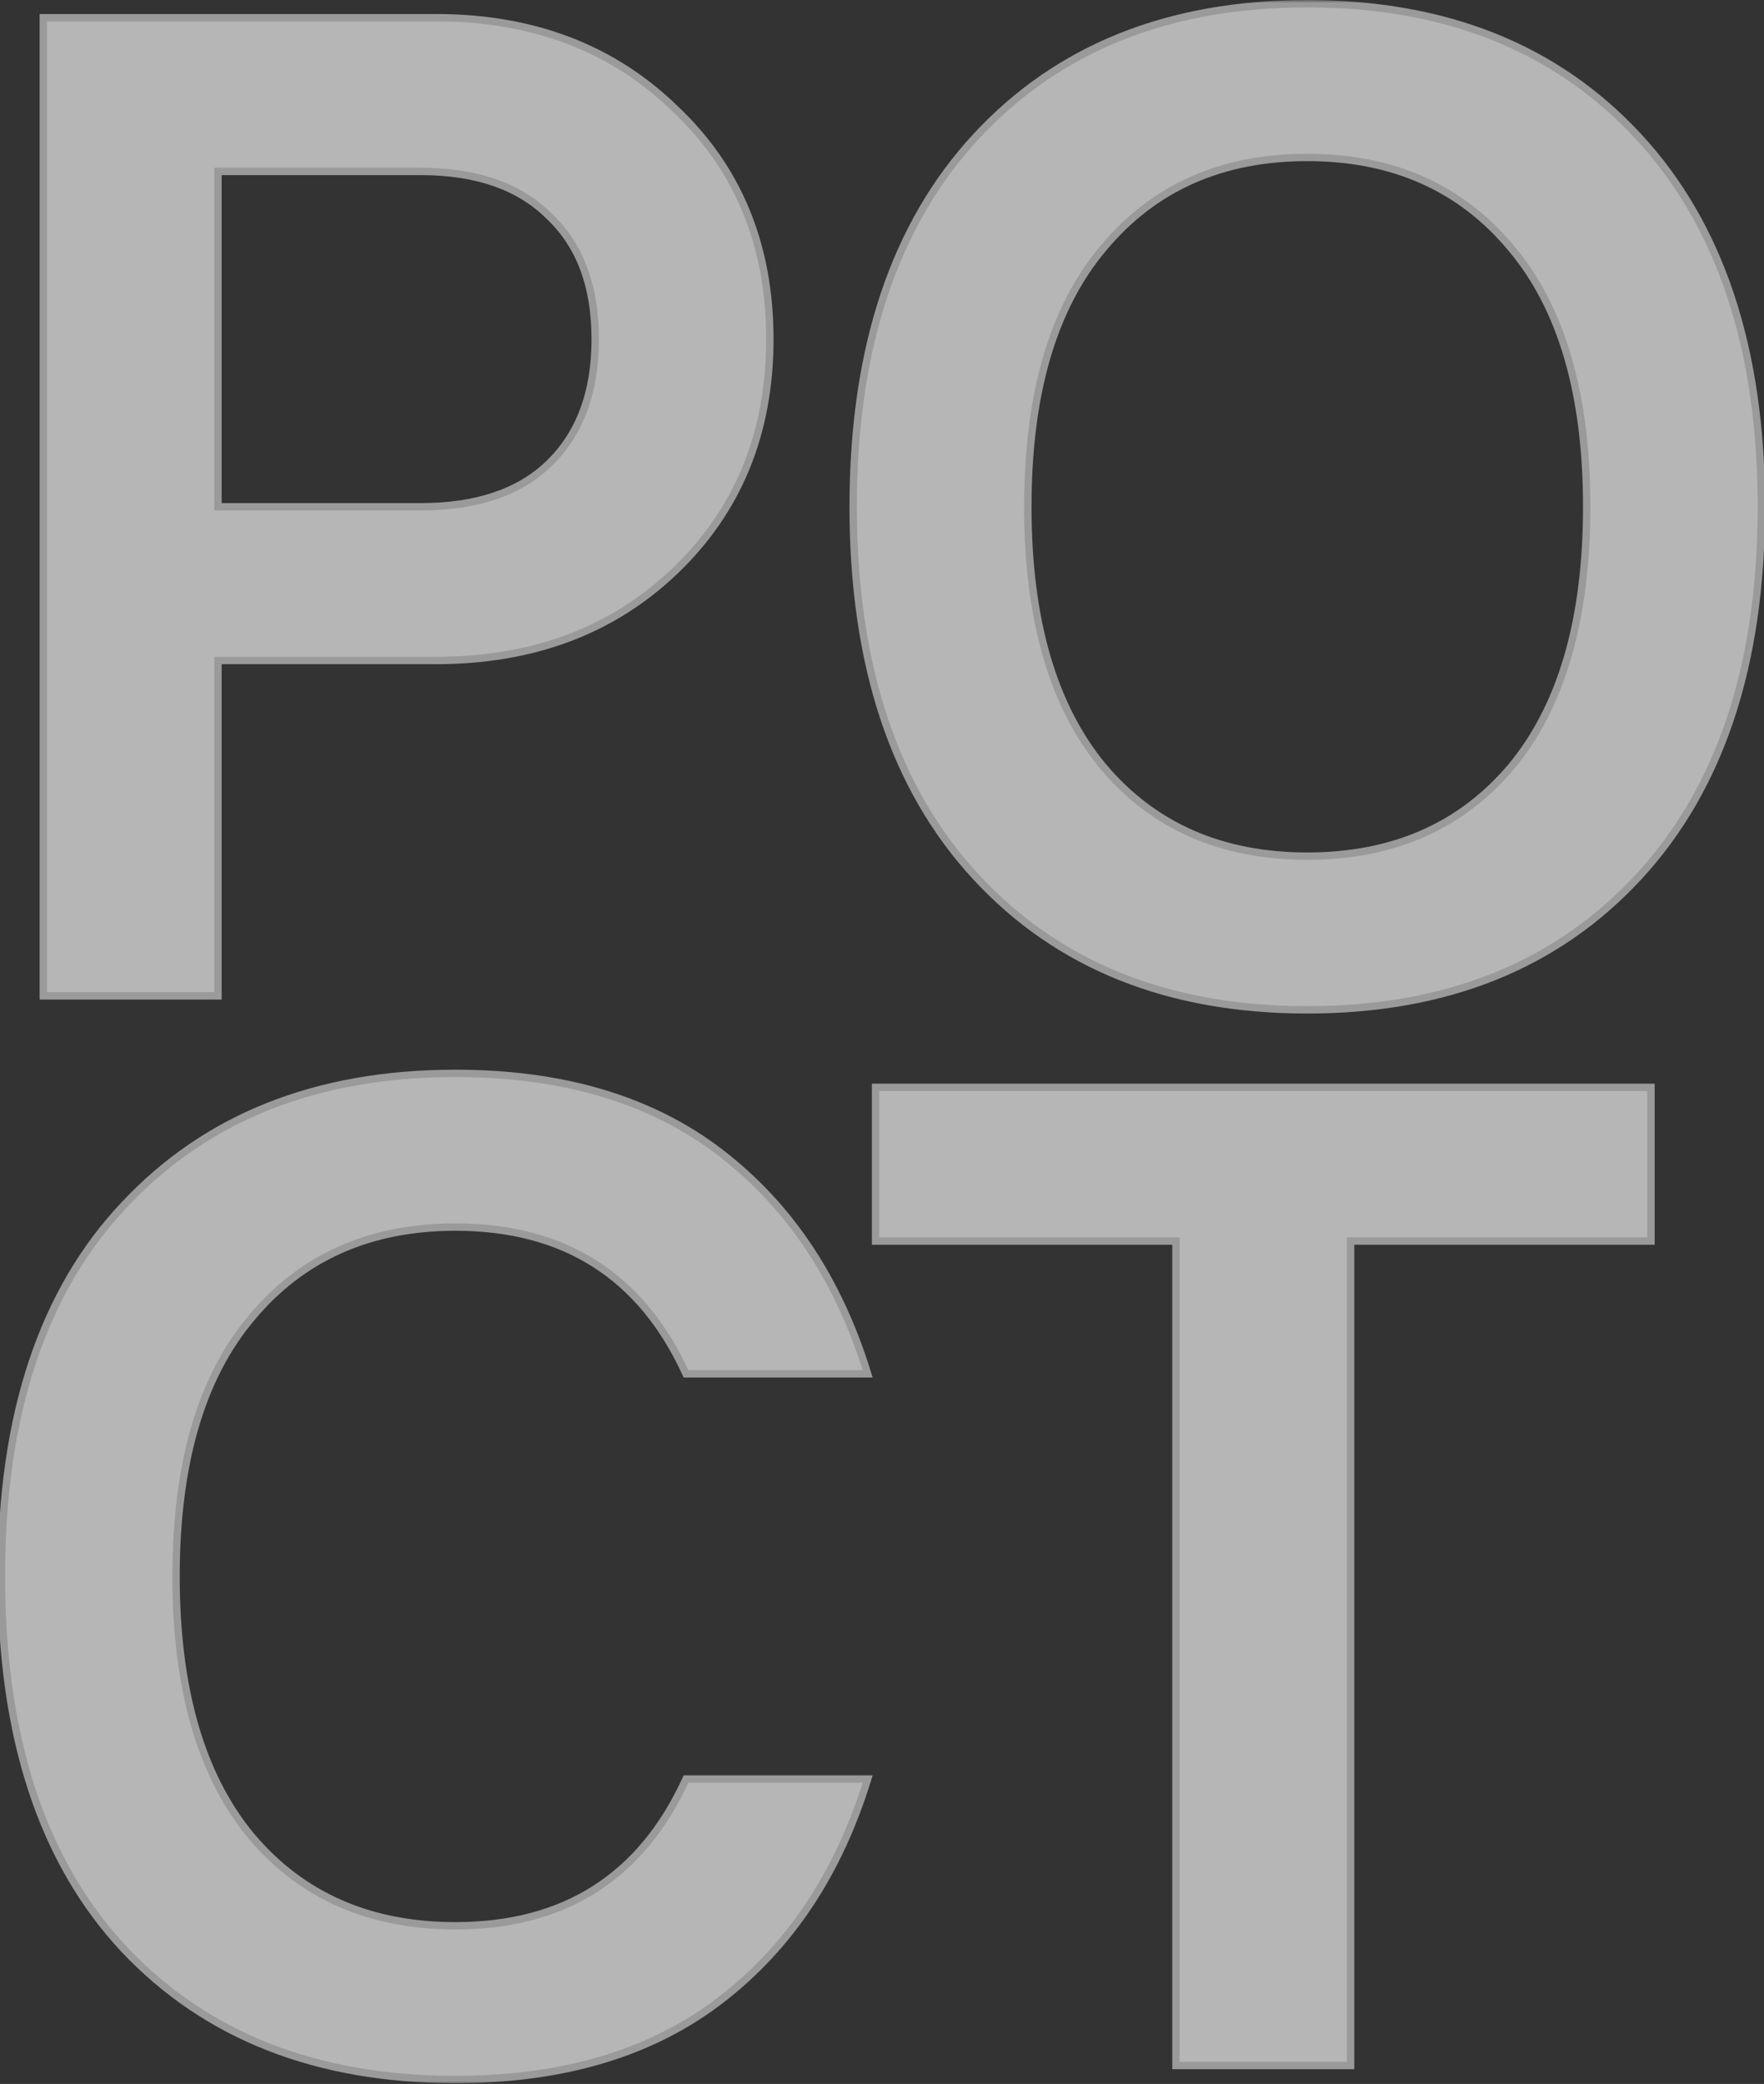 <?xml version="1.0" encoding="UTF-8"?> <svg xmlns="http://www.w3.org/2000/svg" width="287" height="339" viewBox="0 0 287 339" fill="none"><rect x="0" y="0" width="287" height="339" fill="#333333" stroke="none"/><g opacity="0.67"><mask id="path-1-outside-1_264_5" maskUnits="userSpaceOnUse" x="-1" y="0" width="289" height="339" fill="black"><rect fill="white" x="-1" width="289" height="339"></rect><path d="M7.049 162V2.879H70.924C86.685 2.879 99.642 7.804 109.795 17.655C120.1 27.354 125.253 39.856 125.253 55.162C125.253 70.468 120.1 83.046 109.795 92.896C99.642 102.595 86.685 107.444 70.924 107.444H35.463V162H7.049ZM35.463 82.44H68.424C77.516 82.44 84.487 80.091 89.337 75.393C94.338 70.543 96.838 63.8 96.838 55.162C96.838 46.524 94.338 39.856 89.337 35.158C84.487 30.309 77.516 27.884 68.424 27.884H35.463V82.44ZM266.563 142.678C253.227 157.075 235.269 164.273 212.689 164.273C190.109 164.273 172.151 157.075 158.815 142.678C145.48 128.282 138.812 108.202 138.812 82.44C138.812 56.677 145.48 36.598 158.815 22.201C172.151 7.804 190.109 0.606 212.689 0.606C235.269 0.606 253.227 7.804 266.563 22.201C279.899 36.598 286.567 56.677 286.567 82.44C286.567 108.202 279.899 128.282 266.563 142.678ZM179.501 124.72C187.685 134.419 198.747 139.268 212.689 139.268C226.631 139.268 237.694 134.419 245.877 124.72C254.061 114.87 258.152 100.776 258.152 82.44C258.152 64.103 254.061 50.085 245.877 40.386C237.694 30.536 226.631 25.611 212.689 25.611C198.747 25.611 187.685 30.536 179.501 40.386C171.318 50.085 167.226 64.103 167.226 82.44C167.226 100.776 171.318 114.87 179.501 124.72ZM74.107 338.273C51.527 338.273 33.569 331.226 20.233 317.133C6.897 302.888 0.229 282.657 0.229 256.44C0.229 230.223 6.897 210.067 20.233 195.974C33.569 181.729 51.527 174.606 74.107 174.606C91.686 174.606 106.082 178.925 117.297 187.563C128.511 196.201 136.467 208.173 141.165 223.479H111.614C104.34 207.567 91.837 199.611 74.107 199.611C60.165 199.611 49.102 204.536 40.919 214.386C32.735 224.085 28.644 238.103 28.644 256.44C28.644 274.776 32.735 288.87 40.919 298.72C49.102 308.419 60.165 313.268 74.107 313.268C91.837 313.268 104.34 305.312 111.614 289.4H141.165C136.467 304.706 128.511 316.678 117.297 325.316C106.082 333.954 91.686 338.273 74.107 338.273ZM191.325 336V201.884H142.452V176.879H268.612V201.884H219.74V336H191.325Z"></path></mask><path d="M7.049 162V2.879H70.924C86.685 2.879 99.642 7.804 109.795 17.655C120.1 27.354 125.253 39.856 125.253 55.162C125.253 70.468 120.1 83.046 109.795 92.896C99.642 102.595 86.685 107.444 70.924 107.444H35.463V162H7.049ZM35.463 82.44H68.424C77.516 82.44 84.487 80.091 89.337 75.393C94.338 70.543 96.838 63.8 96.838 55.162C96.838 46.524 94.338 39.856 89.337 35.158C84.487 30.309 77.516 27.884 68.424 27.884H35.463V82.44ZM266.563 142.678C253.227 157.075 235.269 164.273 212.689 164.273C190.109 164.273 172.151 157.075 158.815 142.678C145.48 128.282 138.812 108.202 138.812 82.44C138.812 56.677 145.48 36.598 158.815 22.201C172.151 7.804 190.109 0.606 212.689 0.606C235.269 0.606 253.227 7.804 266.563 22.201C279.899 36.598 286.567 56.677 286.567 82.44C286.567 108.202 279.899 128.282 266.563 142.678ZM179.501 124.72C187.685 134.419 198.747 139.268 212.689 139.268C226.631 139.268 237.694 134.419 245.877 124.72C254.061 114.87 258.152 100.776 258.152 82.44C258.152 64.103 254.061 50.085 245.877 40.386C237.694 30.536 226.631 25.611 212.689 25.611C198.747 25.611 187.685 30.536 179.501 40.386C171.318 50.085 167.226 64.103 167.226 82.44C167.226 100.776 171.318 114.87 179.501 124.72ZM74.107 338.273C51.527 338.273 33.569 331.226 20.233 317.133C6.897 302.888 0.229 282.657 0.229 256.44C0.229 230.223 6.897 210.067 20.233 195.974C33.569 181.729 51.527 174.606 74.107 174.606C91.686 174.606 106.082 178.925 117.297 187.563C128.511 196.201 136.467 208.173 141.165 223.479H111.614C104.34 207.567 91.837 199.611 74.107 199.611C60.165 199.611 49.102 204.536 40.919 214.386C32.735 224.085 28.644 238.103 28.644 256.44C28.644 274.776 32.735 288.87 40.919 298.72C49.102 308.419 60.165 313.268 74.107 313.268C91.837 313.268 104.34 305.312 111.614 289.4H141.165C136.467 304.706 128.511 316.678 117.297 325.316C106.082 333.954 91.686 338.273 74.107 338.273ZM191.325 336V201.884H142.452V176.879H268.612V201.884H219.74V336H191.325Z" fill="#F6F6F6"></path><path d="M7.049 162H6.449V162.6H7.049V162ZM7.049 2.879V2.279H6.449V2.879H7.049ZM109.795 17.655L109.378 18.085L109.384 18.091L109.795 17.655ZM109.795 92.896L110.21 93.33L110.21 93.33L109.795 92.896ZM35.463 107.444V106.845H34.863V107.444H35.463ZM35.463 162V162.6H36.063V162H35.463ZM35.463 82.44H34.863V83.039H35.463V82.44ZM89.337 75.393L89.754 75.824L89.754 75.823L89.337 75.393ZM89.337 35.158L88.913 35.582L88.919 35.589L88.926 35.595L89.337 35.158ZM35.463 27.884V27.284H34.863V27.884H35.463ZM7.648 162V2.879H6.449V162H7.648ZM7.049 3.479H70.924V2.279H7.049V3.479ZM70.924 3.479C86.548 3.479 99.349 8.356 109.378 18.085L110.213 17.224C99.934 7.252 86.821 2.279 70.924 2.279V3.479ZM109.384 18.091C119.558 27.667 124.653 40.006 124.653 55.162H125.852C125.852 39.706 120.642 27.04 110.206 17.218L109.384 18.091ZM124.653 55.162C124.653 70.317 119.558 82.734 109.381 92.463L110.21 93.33C120.642 83.357 125.852 70.618 125.852 55.162H124.653ZM109.381 92.462C99.353 102.041 86.551 106.845 70.924 106.845V108.044C86.819 108.044 99.93 103.149 110.21 93.33L109.381 92.462ZM70.924 106.845H35.463V108.044H70.924V106.845ZM34.863 107.444V162H36.063V107.444H34.863ZM35.463 161.4H7.049V162.6H35.463V161.4ZM35.463 83.039H68.424V81.84H35.463V83.039ZM68.424 83.039C77.617 83.039 84.759 80.663 89.754 75.824L88.919 74.962C84.216 79.518 77.416 81.84 68.424 81.84V83.039ZM89.754 75.823C94.899 70.835 97.438 63.92 97.438 55.162H96.239C96.239 63.679 93.777 70.252 88.919 74.962L89.754 75.823ZM97.438 55.162C97.438 46.404 94.899 39.56 89.748 34.721L88.926 35.595C93.777 40.152 96.239 46.644 96.239 55.162H97.438ZM89.761 34.734C84.766 29.739 77.622 27.284 68.424 27.284V28.484C77.411 28.484 84.209 30.878 88.913 35.582L89.761 34.734ZM68.424 27.284H35.463V28.484H68.424V27.284ZM34.863 27.884V82.44H36.063V27.884H34.863ZM266.563 142.678L267.003 143.086L267.003 143.086L266.563 142.678ZM158.815 142.678L158.375 143.086L158.375 143.086L158.815 142.678ZM158.815 22.201L159.255 22.609L159.255 22.609L158.815 22.201ZM266.563 22.201L266.123 22.609L266.123 22.609L266.563 22.201ZM179.501 124.72L179.04 125.104L179.043 125.107L179.501 124.72ZM245.877 124.72L246.336 125.107L246.339 125.104L245.877 124.72ZM245.877 40.386L245.416 40.77L245.419 40.773L245.877 40.386ZM179.501 40.386L179.96 40.773L179.963 40.77L179.501 40.386ZM266.123 142.271C252.918 156.526 235.13 163.673 212.689 163.673V164.873C235.409 164.873 253.536 157.624 267.003 143.086L266.123 142.271ZM212.689 163.673C190.249 163.673 172.46 156.526 159.255 142.271L158.375 143.086C171.842 157.624 189.97 164.873 212.689 164.873V163.673ZM159.255 142.271C146.051 128.016 139.411 108.099 139.411 82.44H138.212C138.212 108.305 144.908 128.547 158.375 143.086L159.255 142.271ZM139.411 82.44C139.411 56.78 146.051 36.863 159.255 22.609L158.375 21.793C144.908 36.332 138.212 56.575 138.212 82.44H139.411ZM159.255 22.609C172.46 8.353 190.249 1.206 212.689 1.206V0.006C189.97 0.006 171.842 7.255 158.375 21.793L159.255 22.609ZM212.689 1.206C235.13 1.206 252.918 8.353 266.123 22.609L267.003 21.793C253.536 7.255 235.409 0.006 212.689 0.006V1.206ZM266.123 22.609C279.327 36.863 285.967 56.78 285.967 82.44H287.167C287.167 56.575 280.47 36.332 267.003 21.793L266.123 22.609ZM285.967 82.44C285.967 108.099 279.327 128.016 266.123 142.271L267.003 143.086C280.47 128.547 287.167 108.305 287.167 82.44H285.967ZM179.043 125.107C187.352 134.955 198.59 139.868 212.689 139.868V138.669C198.904 138.669 188.017 133.883 179.96 124.333L179.043 125.107ZM212.689 139.868C226.788 139.868 238.026 134.955 246.336 125.107L245.419 124.333C237.362 133.883 226.474 138.669 212.689 138.669V139.868ZM246.339 125.104C254.643 115.107 258.752 100.857 258.752 82.44H257.553C257.553 100.696 253.478 114.632 245.416 124.337L246.339 125.104ZM258.752 82.44C258.752 64.023 254.643 49.846 246.336 39.999L245.419 40.773C253.478 50.324 257.553 64.183 257.553 82.44H258.752ZM246.339 40.003C238.03 30.002 226.792 25.011 212.689 25.011V26.21C226.471 26.21 237.358 31.07 245.416 40.77L246.339 40.003ZM212.689 25.011C198.587 25.011 187.348 30.002 179.04 40.003L179.963 40.77C188.021 31.07 198.908 26.21 212.689 26.21V25.011ZM179.043 39.999C170.735 49.846 166.626 64.023 166.626 82.44H167.826C167.826 64.183 171.901 50.324 179.96 40.773L179.043 39.999ZM166.626 82.44C166.626 100.857 170.735 115.107 179.04 125.104L179.963 124.337C171.9 114.632 167.826 100.696 167.826 82.44H166.626ZM20.233 317.133L19.795 317.543L19.797 317.545L20.233 317.133ZM20.233 195.974L20.669 196.386L20.671 196.384L20.233 195.974ZM117.297 187.563L117.663 187.088L117.663 187.088L117.297 187.563ZM141.165 223.479V224.079H141.976L141.738 223.303L141.165 223.479ZM111.614 223.479L111.068 223.728L111.228 224.079H111.614V223.479ZM40.919 214.386L41.377 214.773L41.38 214.769L40.919 214.386ZM40.919 298.72L40.457 299.104L40.46 299.107L40.919 298.72ZM111.614 289.4V288.801H111.228L111.068 289.151L111.614 289.4ZM141.165 289.4L141.738 289.576L141.976 288.801H141.165V289.4ZM117.297 325.316L116.931 324.841L116.931 324.841L117.297 325.316ZM74.107 337.673C51.662 337.673 33.872 330.675 20.669 316.721L19.797 317.545C33.265 331.778 51.391 338.873 74.107 338.873V337.673ZM20.671 316.723C7.47 302.623 0.829 282.558 0.829 256.44H-0.371C-0.371 282.756 6.324 303.153 19.795 317.543L20.671 316.723ZM0.829 256.44C0.829 230.321 7.471 210.334 20.669 196.386L19.797 195.561C6.324 209.801 -0.371 230.124 -0.371 256.44H0.829ZM20.671 196.384C33.875 182.279 51.664 175.206 74.107 175.206V174.006C51.389 174.006 33.263 181.178 19.795 195.564L20.671 196.384ZM74.107 175.206C91.586 175.206 105.845 179.499 116.931 188.038L117.663 187.088C106.32 178.351 91.785 174.006 74.107 174.006V175.206ZM116.931 188.038C128.034 196.591 135.925 208.452 140.591 223.655L141.738 223.303C137.009 207.894 128.988 195.811 117.663 187.088L116.931 188.038ZM141.165 222.879H111.614V224.079H141.165V222.879ZM112.159 223.229C108.483 215.187 103.469 209.122 97.103 205.072C90.739 201.021 83.063 199.011 74.107 199.011V200.21C82.881 200.21 90.322 202.178 96.459 206.084C102.596 209.989 107.471 215.858 111.068 223.728L112.159 223.229ZM74.107 199.011C60.004 199.011 48.766 204.002 40.457 214.003L41.38 214.769C49.438 205.07 60.325 200.21 74.107 200.21V199.011ZM40.46 213.999C32.153 223.846 28.044 238.023 28.044 256.44H29.243C29.243 238.183 33.318 224.324 41.377 214.773L40.46 213.999ZM28.044 256.44C28.044 274.857 32.153 289.107 40.457 299.104L41.38 298.337C33.318 288.632 29.243 274.696 29.243 256.44H28.044ZM40.46 299.107C48.77 308.955 60.008 313.868 74.107 313.868V312.669C60.322 312.669 49.434 307.883 41.377 298.333L40.46 299.107ZM74.107 313.868C83.063 313.868 90.739 311.858 97.103 307.807C103.469 303.757 108.483 297.692 112.159 289.65L111.068 289.151C107.471 297.021 102.596 302.89 96.459 306.795C90.322 310.701 82.881 312.669 74.107 312.669V313.868ZM111.614 290H141.165V288.801H111.614V290ZM140.591 289.224C135.925 304.428 128.034 316.289 116.931 324.841L117.663 325.791C128.988 317.068 137.009 304.985 141.738 289.576L140.591 289.224ZM116.931 324.841C105.845 333.38 91.586 337.673 74.107 337.673V338.873C91.785 338.873 106.32 334.528 117.663 325.791L116.931 324.841ZM191.325 336H190.725V336.6H191.325V336ZM191.325 201.884H191.925V201.284H191.325V201.884ZM142.452 201.884H141.853V202.484H142.452V201.884ZM142.452 176.879V176.279H141.853V176.879H142.452ZM268.612 176.879H269.212V176.279H268.612V176.879ZM268.612 201.884V202.484H269.212V201.884H268.612ZM219.74 201.884V201.284H219.14V201.884H219.74ZM219.74 336V336.6H220.339V336H219.74ZM191.925 336V201.884H190.725V336H191.925ZM191.325 201.284H142.452V202.484H191.325V201.284ZM143.052 201.884V176.879H141.853V201.884H143.052ZM142.452 177.479H268.612V176.279H142.452V177.479ZM268.013 176.879V201.884H269.212V176.879H268.013ZM268.612 201.284H219.74V202.484H268.612V201.284ZM219.14 201.884V336H220.339V201.884H219.14ZM219.74 335.4H191.325V336.6H219.74V335.4Z" fill="#CDCDCD" mask="url(#path-1-outside-1_264_5)"></path></g></svg> 